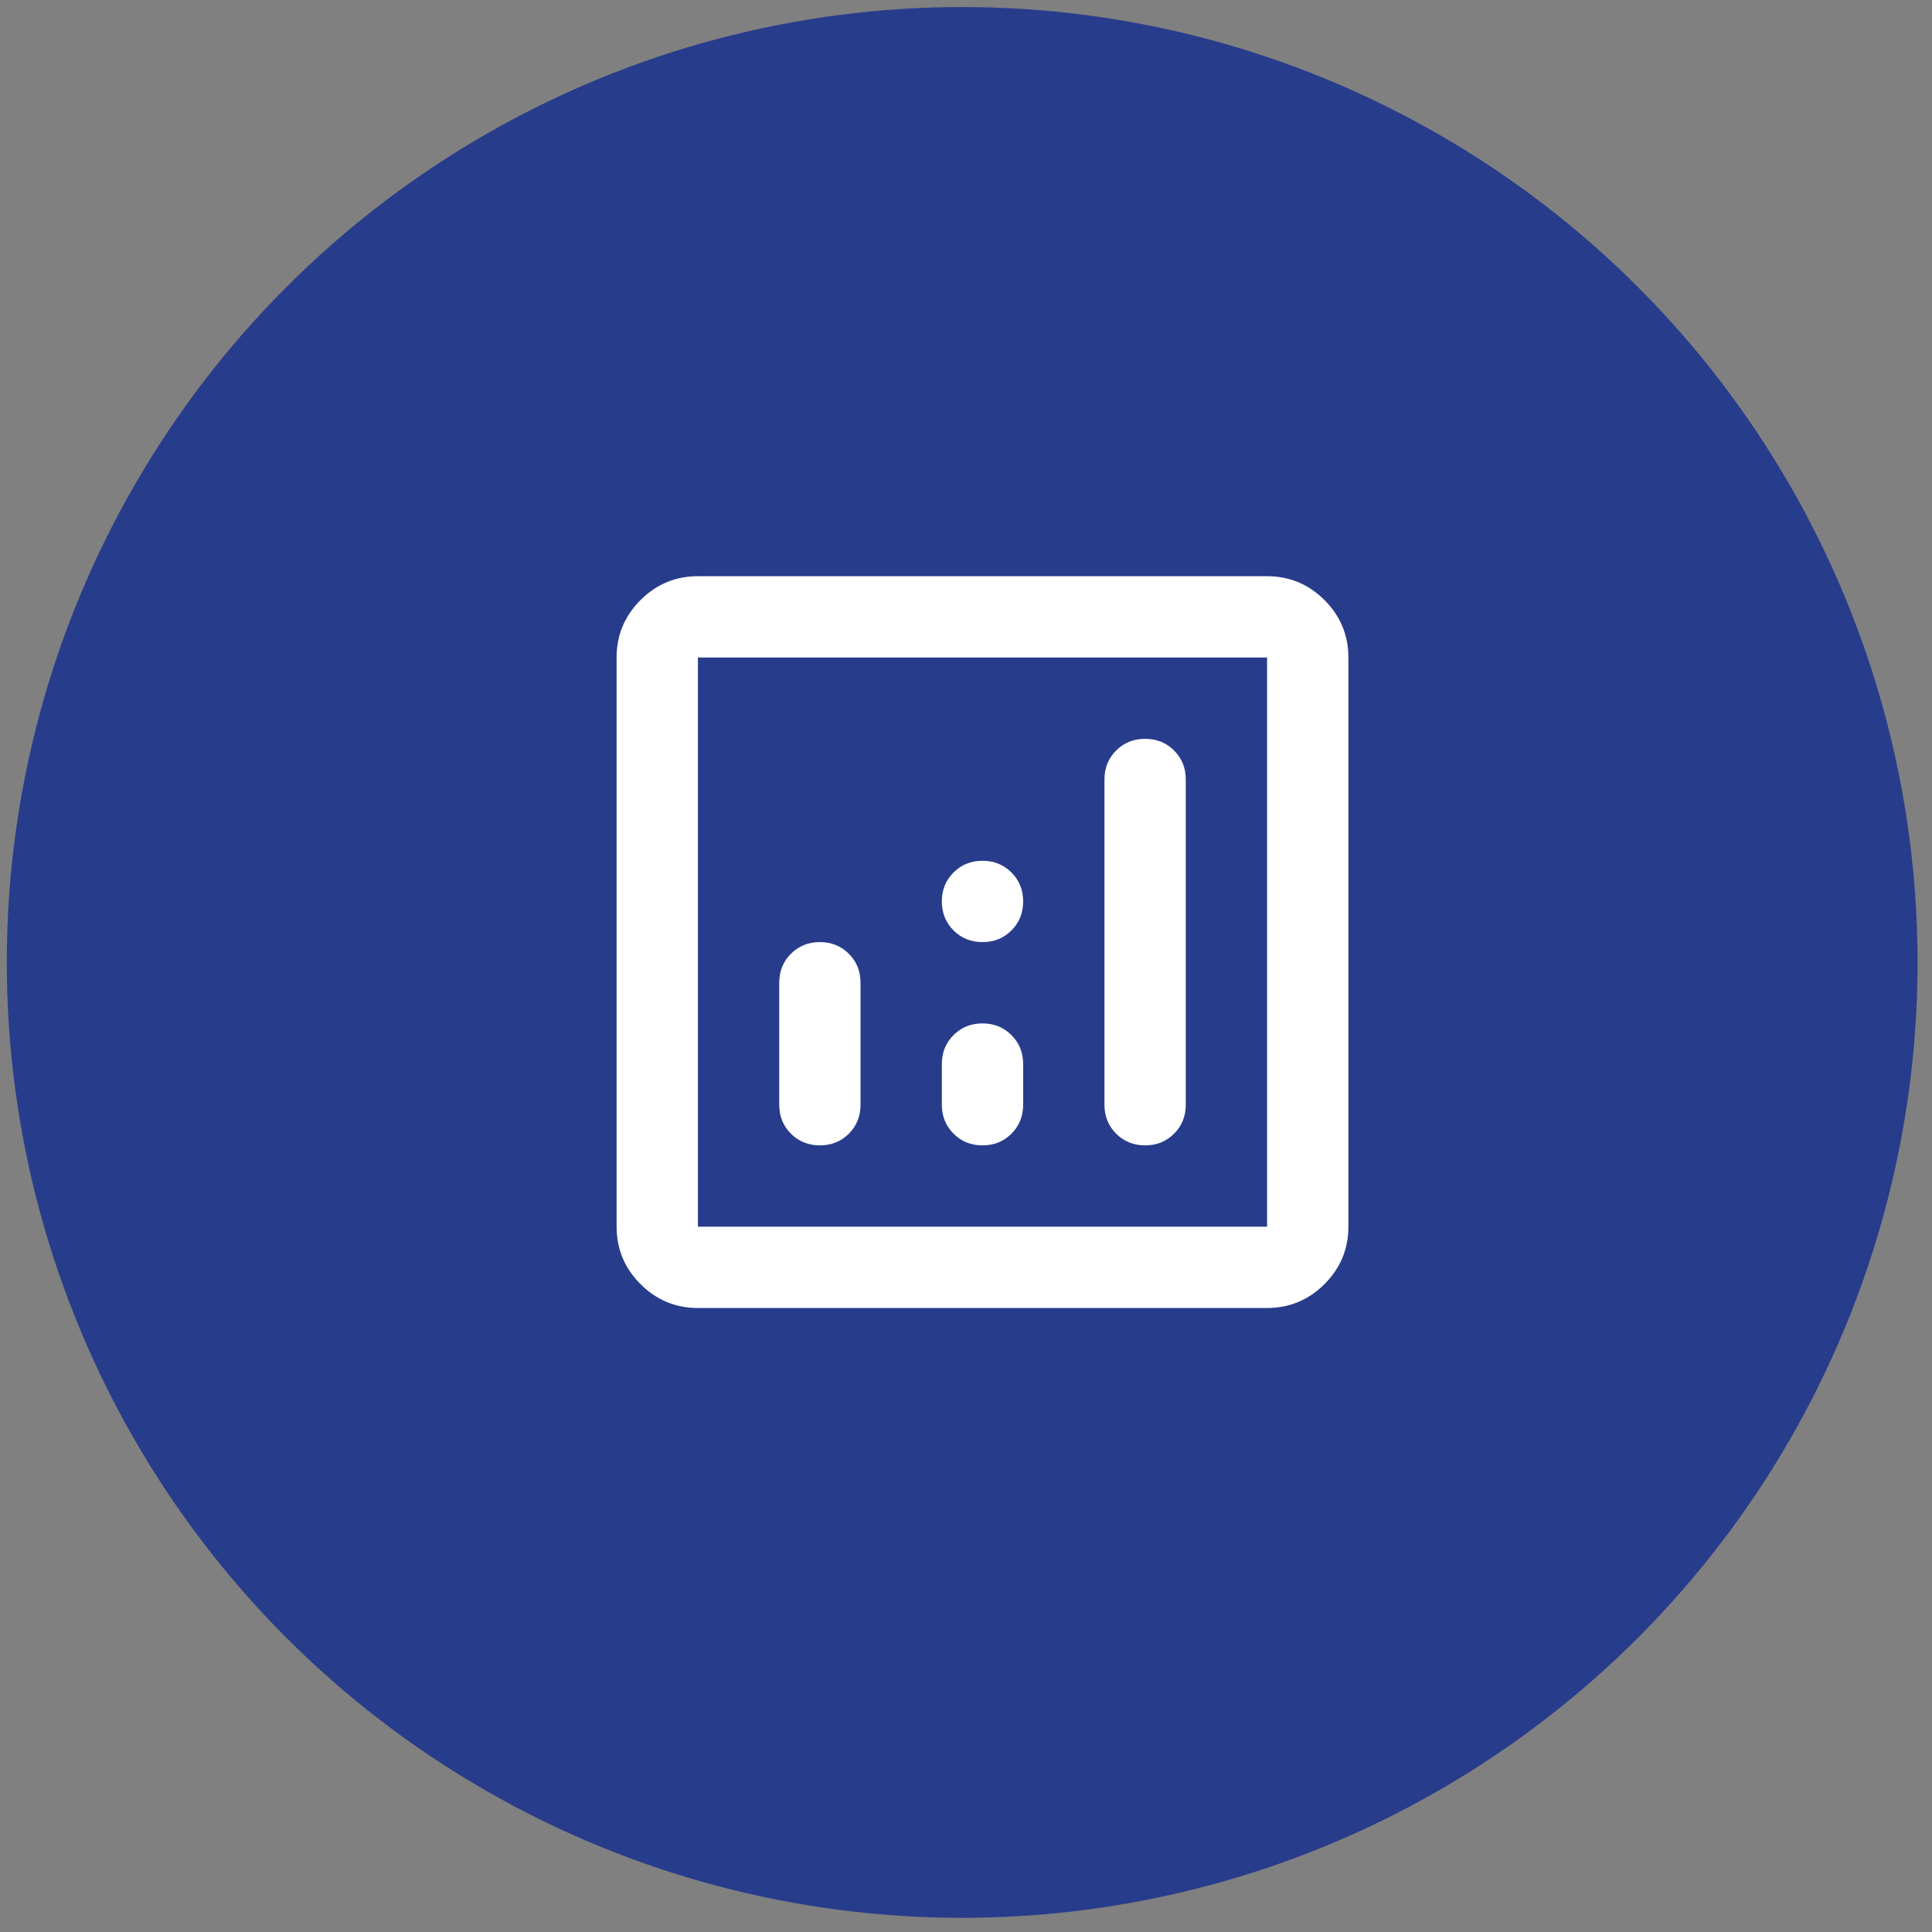 <svg width="91" height="91" viewBox="0 0 91 91" fill="none" xmlns="http://www.w3.org/2000/svg">
<rect x="0" y="0" width="91" height="91" fill="#808080" stroke="none"/>
<circle cx="45.32" cy="45.332" r="45" fill="#283C8C"/>
<path d="M38.617 44.374C38.075 44.374 37.62 44.558 37.253 44.925C36.886 45.292 36.703 45.746 36.703 46.289V52.034C36.703 52.576 36.886 53.031 37.253 53.398C37.62 53.765 38.075 53.949 38.617 53.949C39.16 53.949 39.615 53.765 39.982 53.398C40.349 53.031 40.532 52.576 40.532 52.034V46.289C40.532 45.746 40.349 45.292 39.982 44.925C39.615 44.558 39.16 44.374 38.617 44.374ZM53.937 34.8C53.394 34.8 52.939 34.983 52.572 35.35C52.205 35.717 52.022 36.172 52.022 36.715V52.034C52.022 52.576 52.205 53.031 52.572 53.398C52.939 53.765 53.394 53.949 53.937 53.949C54.479 53.949 54.934 53.765 55.301 53.398C55.668 53.031 55.852 52.576 55.852 52.034V36.715C55.852 36.172 55.668 35.717 55.301 35.35C54.934 34.983 54.479 34.8 53.937 34.8ZM46.277 48.204C45.734 48.204 45.28 48.388 44.913 48.755C44.546 49.121 44.362 49.576 44.362 50.119V52.034C44.362 52.576 44.546 53.031 44.913 53.398C45.28 53.765 45.734 53.949 46.277 53.949C46.82 53.949 47.274 53.765 47.641 53.398C48.008 53.031 48.192 52.576 48.192 52.034V50.119C48.192 49.576 48.008 49.121 47.641 48.755C47.274 48.388 46.82 48.204 46.277 48.204ZM32.873 61.608C31.82 61.608 30.918 61.233 30.168 60.483C29.418 59.733 29.043 58.832 29.043 57.778V30.97C29.043 29.917 29.418 29.015 30.168 28.265C30.918 27.515 31.82 27.14 32.873 27.14H59.681C60.734 27.14 61.636 27.515 62.386 28.265C63.136 29.015 63.511 29.917 63.511 30.97V57.778C63.511 58.832 63.136 59.733 62.386 60.483C61.636 61.233 60.734 61.608 59.681 61.608H32.873ZM32.873 57.778H59.681V30.97H32.873V57.778ZM46.277 44.374C46.82 44.374 47.274 44.191 47.641 43.824C48.008 43.457 48.192 43.002 48.192 42.459C48.192 41.917 48.008 41.462 47.641 41.095C47.274 40.728 46.82 40.544 46.277 40.544C45.734 40.544 45.28 40.728 44.913 41.095C44.546 41.462 44.362 41.917 44.362 42.459C44.362 43.002 44.546 43.457 44.913 43.824C45.28 44.191 45.734 44.374 46.277 44.374Z" fill="white"/>
</svg>
